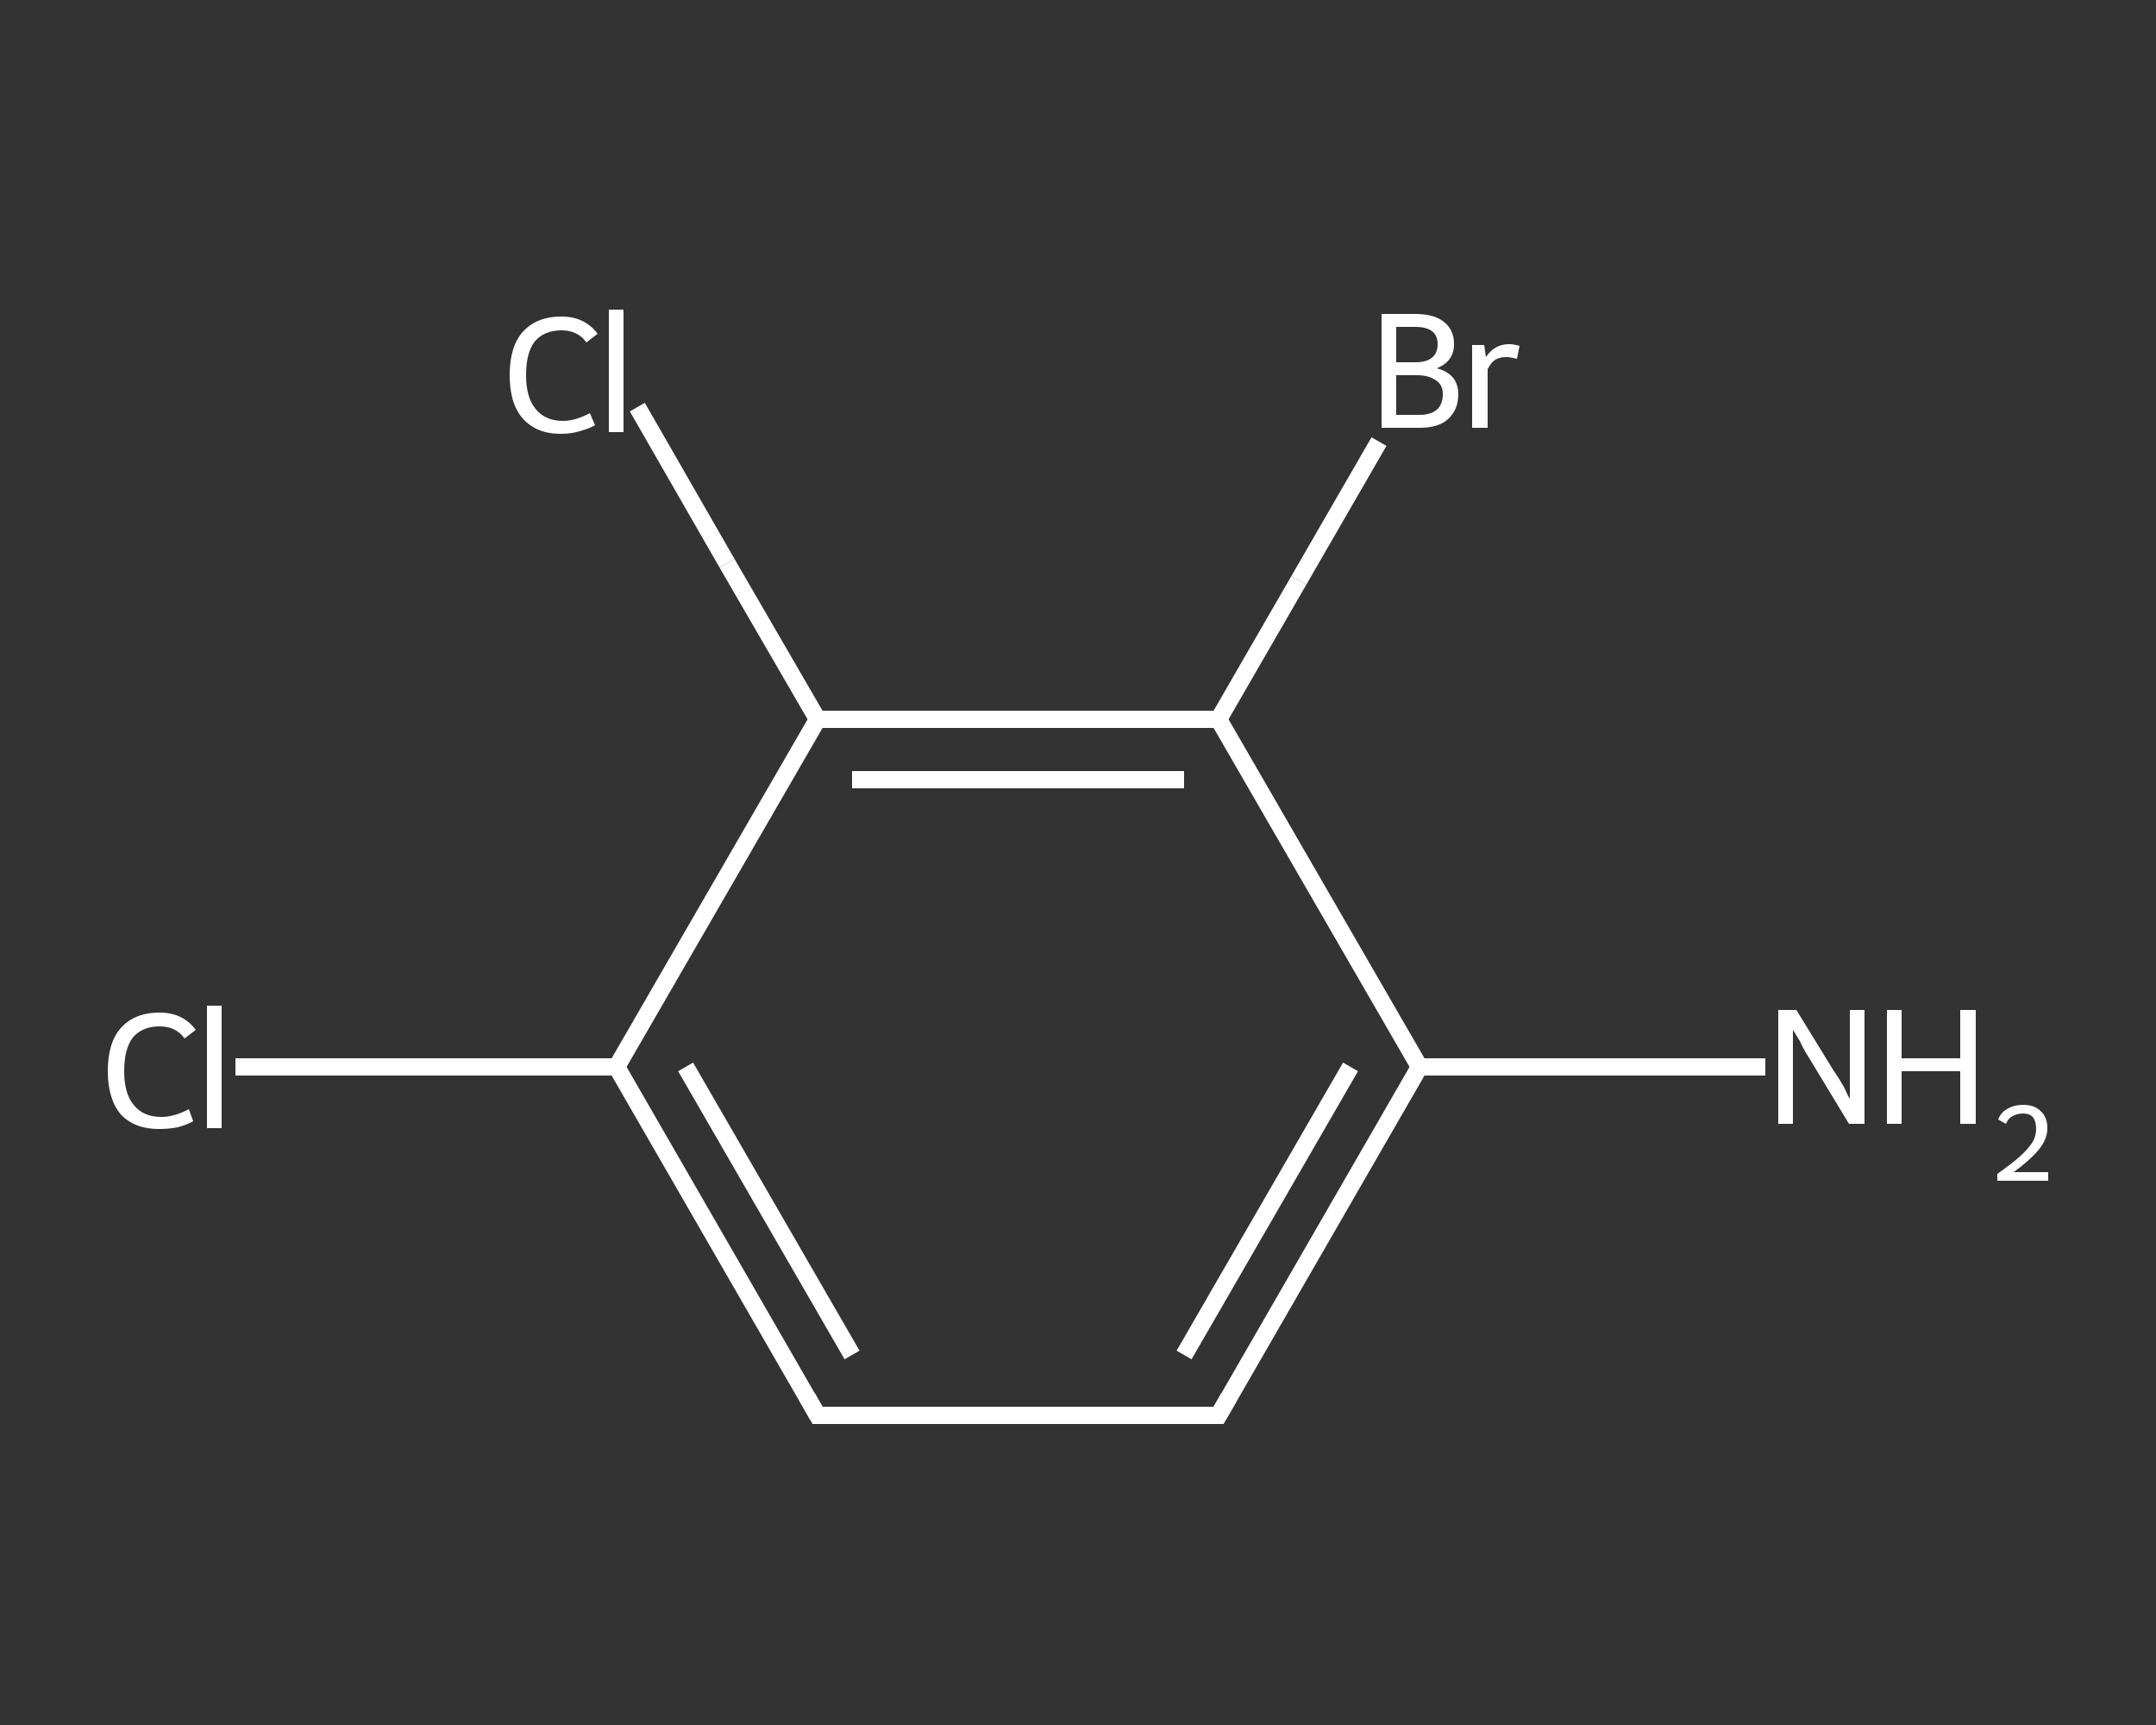 <?xml version='1.0' encoding='iso-8859-1'?>
<svg version='1.1' baseProfile='full'
              xmlns='http://www.w3.org/2000/svg'
                      xmlns:rdkit='http://www.rdkit.org/xml'
                      xmlns:xlink='http://www.w3.org/1999/xlink'
                  xml:space='preserve'
width='250px' height='200px' viewBox='0 0 250 200'>
<rect x="0" y="0" width="250" height="200" fill="#333333" stroke="none"/>
<!-- END OF HEADER -->
<rect style='opacity:1.0;fill:transparent;stroke:none' width='250.0' height='200.0' x='0.0' y='0.0'> </rect>
<path class='bond-0 atom-0 atom-1' d='M 204.7,123.7 L 184.7,123.7' style='fill:none;fill-rule:evenodd;stroke:#FFFFFF;stroke-width:2.0px;stroke-linecap:butt;stroke-linejoin:miter;stroke-opacity:1' />
<path class='bond-0 atom-0 atom-1' d='M 184.7,123.7 L 164.6,123.7' style='fill:none;fill-rule:evenodd;stroke:#FFFFFF;stroke-width:2.0px;stroke-linecap:butt;stroke-linejoin:miter;stroke-opacity:1' />
<path class='bond-1 atom-1 atom-2' d='M 164.6,123.7 L 141.3,164.1' style='fill:none;fill-rule:evenodd;stroke:#FFFFFF;stroke-width:2.0px;stroke-linecap:butt;stroke-linejoin:miter;stroke-opacity:1' />
<path class='bond-1 atom-1 atom-2' d='M 156.6,123.7 L 137.3,157.1' style='fill:none;fill-rule:evenodd;stroke:#FFFFFF;stroke-width:2.0px;stroke-linecap:butt;stroke-linejoin:miter;stroke-opacity:1' />
<path class='bond-2 atom-2 atom-3' d='M 141.3,164.1 L 94.8,164.1' style='fill:none;fill-rule:evenodd;stroke:#FFFFFF;stroke-width:2.0px;stroke-linecap:butt;stroke-linejoin:miter;stroke-opacity:1' />
<path class='bond-3 atom-3 atom-4' d='M 94.8,164.1 L 71.5,123.7' style='fill:none;fill-rule:evenodd;stroke:#FFFFFF;stroke-width:2.0px;stroke-linecap:butt;stroke-linejoin:miter;stroke-opacity:1' />
<path class='bond-3 atom-3 atom-4' d='M 98.8,157.1 L 79.5,123.7' style='fill:none;fill-rule:evenodd;stroke:#FFFFFF;stroke-width:2.0px;stroke-linecap:butt;stroke-linejoin:miter;stroke-opacity:1' />
<path class='bond-4 atom-4 atom-5' d='M 71.5,123.7 L 49.4,123.7' style='fill:none;fill-rule:evenodd;stroke:#FFFFFF;stroke-width:2.0px;stroke-linecap:butt;stroke-linejoin:miter;stroke-opacity:1' />
<path class='bond-4 atom-4 atom-5' d='M 49.4,123.7 L 27.3,123.7' style='fill:none;fill-rule:evenodd;stroke:#FFFFFF;stroke-width:2.0px;stroke-linecap:butt;stroke-linejoin:miter;stroke-opacity:1' />
<path class='bond-5 atom-4 atom-6' d='M 71.5,123.7 L 94.8,83.4' style='fill:none;fill-rule:evenodd;stroke:#FFFFFF;stroke-width:2.0px;stroke-linecap:butt;stroke-linejoin:miter;stroke-opacity:1' />
<path class='bond-6 atom-6 atom-7' d='M 94.8,83.4 L 84.3,65.3' style='fill:none;fill-rule:evenodd;stroke:#FFFFFF;stroke-width:2.0px;stroke-linecap:butt;stroke-linejoin:miter;stroke-opacity:1' />
<path class='bond-6 atom-6 atom-7' d='M 84.3,65.3 L 73.9,47.2' style='fill:none;fill-rule:evenodd;stroke:#FFFFFF;stroke-width:2.0px;stroke-linecap:butt;stroke-linejoin:miter;stroke-opacity:1' />
<path class='bond-7 atom-6 atom-8' d='M 94.8,83.4 L 141.3,83.4' style='fill:none;fill-rule:evenodd;stroke:#FFFFFF;stroke-width:2.0px;stroke-linecap:butt;stroke-linejoin:miter;stroke-opacity:1' />
<path class='bond-7 atom-6 atom-8' d='M 98.8,90.4 L 137.3,90.4' style='fill:none;fill-rule:evenodd;stroke:#FFFFFF;stroke-width:2.0px;stroke-linecap:butt;stroke-linejoin:miter;stroke-opacity:1' />
<path class='bond-8 atom-8 atom-9' d='M 141.3,83.4 L 150.6,67.3' style='fill:none;fill-rule:evenodd;stroke:#FFFFFF;stroke-width:2.0px;stroke-linecap:butt;stroke-linejoin:miter;stroke-opacity:1' />
<path class='bond-8 atom-8 atom-9' d='M 150.6,67.3 L 159.9,51.2' style='fill:none;fill-rule:evenodd;stroke:#FFFFFF;stroke-width:2.0px;stroke-linecap:butt;stroke-linejoin:miter;stroke-opacity:1' />
<path class='bond-9 atom-8 atom-1' d='M 141.3,83.4 L 164.6,123.7' style='fill:none;fill-rule:evenodd;stroke:#FFFFFF;stroke-width:2.0px;stroke-linecap:butt;stroke-linejoin:miter;stroke-opacity:1' />
<path d='M 142.5,162.0 L 141.3,164.1 L 139.0,164.1' style='fill:none;stroke:#FFFFFF;stroke-width:2.0px;stroke-linecap:butt;stroke-linejoin:miter;stroke-opacity:1;' />
<path d='M 97.1,164.1 L 94.8,164.1 L 93.6,162.0' style='fill:none;stroke:#FFFFFF;stroke-width:2.0px;stroke-linecap:butt;stroke-linejoin:miter;stroke-opacity:1;' />
<path class='atom-0' d='M 208.3 117.1
L 212.6 124.1
Q 213.1 124.8, 213.8 126.0
Q 214.4 127.3, 214.5 127.4
L 214.5 117.1
L 216.2 117.1
L 216.2 130.3
L 214.4 130.3
L 209.8 122.7
Q 209.2 121.8, 208.7 120.7
Q 208.1 119.7, 207.9 119.4
L 207.9 130.3
L 206.2 130.3
L 206.2 117.1
L 208.3 117.1
' fill='#FFFFFF'/>
<path class='atom-0' d='M 218.8 117.1
L 220.5 117.1
L 220.5 122.7
L 227.3 122.7
L 227.3 117.1
L 229.1 117.1
L 229.1 130.3
L 227.3 130.3
L 227.3 124.2
L 220.5 124.2
L 220.5 130.3
L 218.8 130.3
L 218.8 117.1
' fill='#FFFFFF'/>
<path class='atom-0' d='M 231.7 129.8
Q 232.0 129.0, 232.7 128.6
Q 233.5 128.1, 234.6 128.1
Q 235.9 128.1, 236.6 128.8
Q 237.4 129.5, 237.4 130.8
Q 237.4 132.1, 236.4 133.3
Q 235.4 134.5, 233.5 135.9
L 237.5 135.9
L 237.5 136.9
L 231.6 136.9
L 231.6 136.1
Q 233.3 134.9, 234.2 134.1
Q 235.2 133.2, 235.7 132.4
Q 236.1 131.7, 236.1 130.9
Q 236.1 130.0, 235.7 129.5
Q 235.3 129.1, 234.6 129.1
Q 233.9 129.1, 233.4 129.4
Q 232.9 129.6, 232.6 130.3
L 231.7 129.8
' fill='#FFFFFF'/>
<path class='atom-5' d='M 12.5 124.2
Q 12.5 120.9, 14.0 119.2
Q 15.6 117.4, 18.5 117.4
Q 21.2 117.4, 22.7 119.4
L 21.4 120.4
Q 20.4 119.0, 18.5 119.0
Q 16.5 119.0, 15.4 120.3
Q 14.4 121.6, 14.4 124.2
Q 14.4 126.8, 15.5 128.1
Q 16.6 129.5, 18.7 129.5
Q 20.2 129.5, 21.9 128.6
L 22.4 130.0
Q 21.7 130.4, 20.6 130.7
Q 19.6 130.9, 18.4 130.9
Q 15.6 130.9, 14.0 129.2
Q 12.5 127.4, 12.5 124.2
' fill='#FFFFFF'/>
<path class='atom-5' d='M 24.0 116.6
L 25.7 116.6
L 25.7 130.8
L 24.0 130.8
L 24.0 116.6
' fill='#FFFFFF'/>
<path class='atom-7' d='M 59.1 43.5
Q 59.1 40.2, 60.6 38.5
Q 62.2 36.7, 65.1 36.7
Q 67.8 36.7, 69.3 38.7
L 68.0 39.7
Q 67.0 38.3, 65.1 38.3
Q 63.1 38.3, 62.0 39.6
Q 61.0 40.9, 61.0 43.5
Q 61.0 46.1, 62.1 47.4
Q 63.2 48.8, 65.3 48.8
Q 66.7 48.8, 68.4 47.9
L 69.0 49.3
Q 68.3 49.7, 67.2 50.0
Q 66.2 50.3, 65.0 50.3
Q 62.2 50.3, 60.6 48.5
Q 59.1 46.8, 59.1 43.5
' fill='#FFFFFF'/>
<path class='atom-7' d='M 70.6 35.9
L 72.3 35.9
L 72.3 50.1
L 70.6 50.1
L 70.6 35.9
' fill='#FFFFFF'/>
<path class='atom-9' d='M 166.6 42.7
Q 167.8 43.0, 168.5 43.8
Q 169.1 44.6, 169.1 45.7
Q 169.1 47.5, 167.9 48.6
Q 166.8 49.6, 164.6 49.6
L 160.2 49.6
L 160.2 36.4
L 164.1 36.4
Q 166.3 36.4, 167.4 37.3
Q 168.6 38.2, 168.6 39.9
Q 168.6 41.9, 166.6 42.7
M 161.9 37.9
L 161.9 42.0
L 164.1 42.0
Q 165.4 42.0, 166.0 41.5
Q 166.7 41.0, 166.7 39.9
Q 166.7 37.9, 164.1 37.9
L 161.9 37.9
M 164.6 48.1
Q 165.9 48.1, 166.6 47.5
Q 167.3 46.9, 167.3 45.7
Q 167.3 44.6, 166.5 44.1
Q 165.7 43.5, 164.3 43.5
L 161.9 43.5
L 161.9 48.1
L 164.6 48.1
' fill='#FFFFFF'/>
<path class='atom-9' d='M 172.1 40.0
L 172.3 41.4
Q 173.3 39.9, 175.0 39.9
Q 175.5 39.9, 176.2 40.1
L 175.9 41.6
Q 175.1 41.4, 174.7 41.4
Q 173.9 41.4, 173.4 41.7
Q 172.9 42.0, 172.5 42.8
L 172.5 49.6
L 170.7 49.6
L 170.7 40.0
L 172.1 40.0
' fill='#FFFFFF'/>
</svg>
